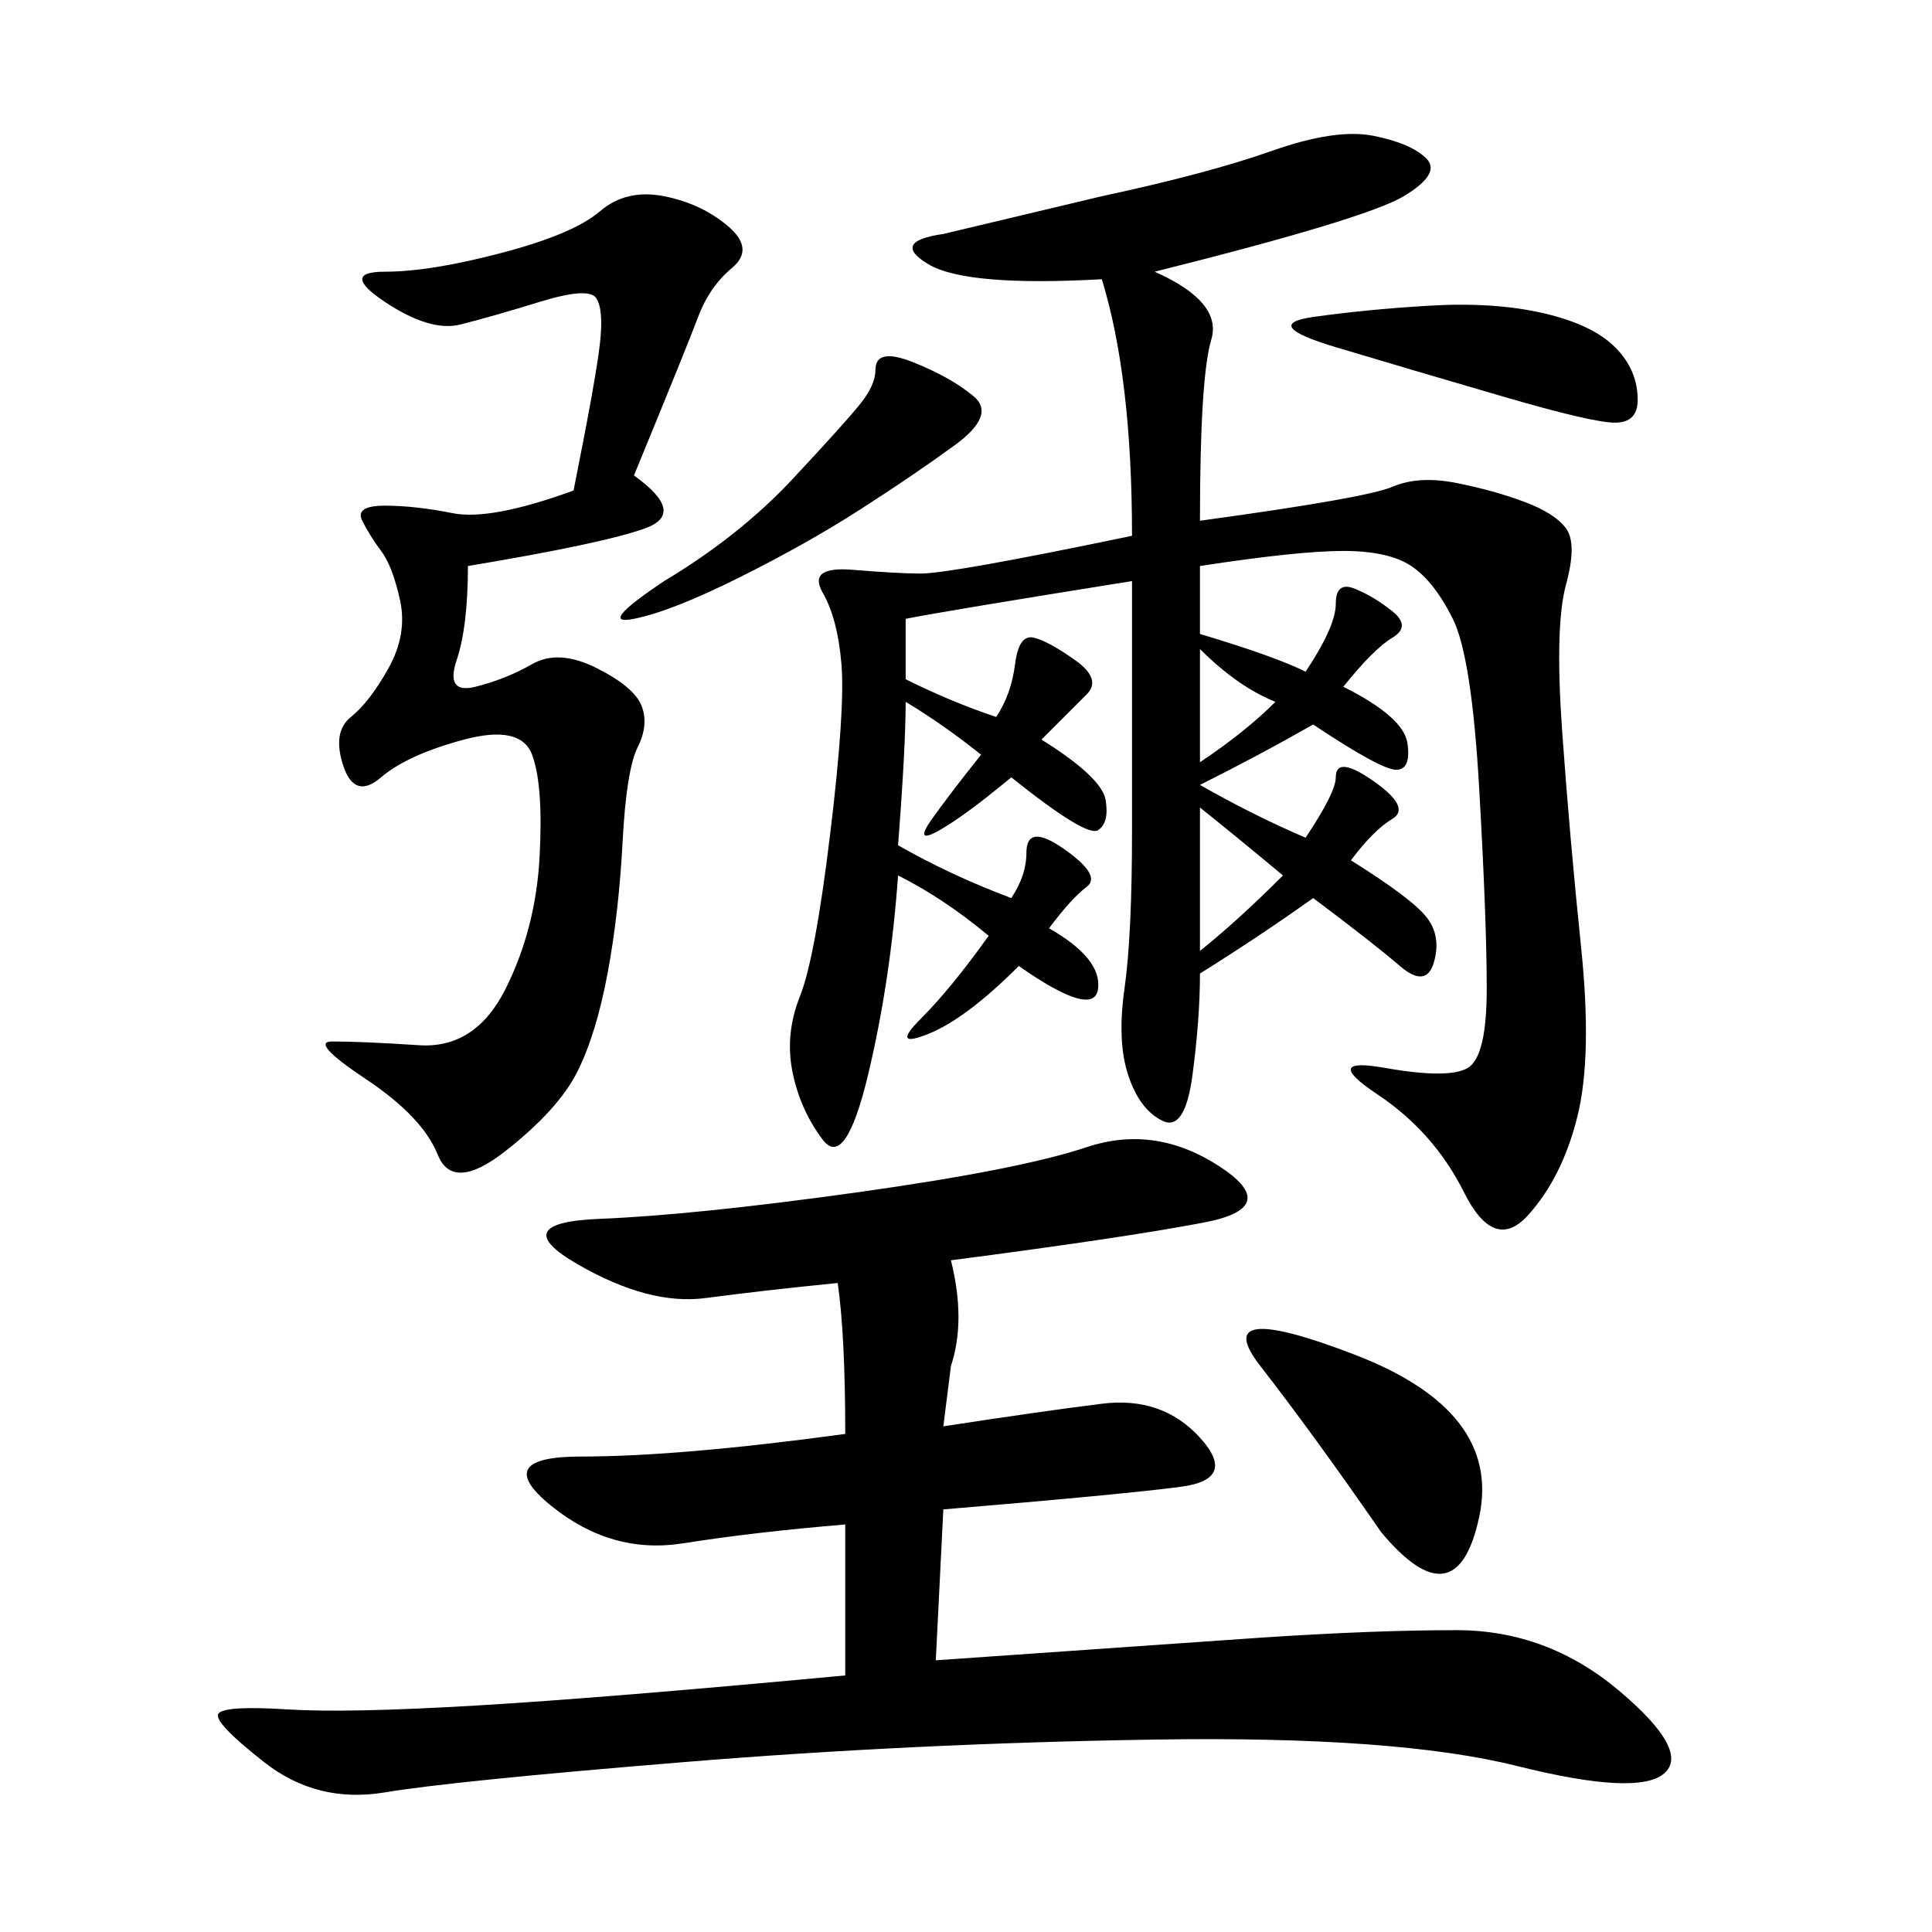 <svg xmlns="http://www.w3.org/2000/svg" xmlns:xlink="http://www.w3.org/1999/xlink" width="300" height="300"><path d="M175.78 83.20Q175.78 58.59 171.09 43.36L171.09 43.36Q150 44.53 144.14 41.02Q138.28 37.50 146.48 36.33L146.48 36.33L171.09 30.47Q187.50 26.95 197.46 23.44Q207.42 19.92 213.28 21.09Q219.14 22.27 221.48 24.61Q223.83 26.95 217.97 30.47Q212.11 33.98 179.30 42.19L179.30 42.19Q189.84 46.88 188.09 52.73Q186.33 58.59 186.33 80.86L186.33 80.86Q212.11 77.34 216.21 75.59Q220.31 73.83 226.17 75Q232.03 76.17 236.72 77.93Q241.41 79.69 243.16 82.03Q244.92 84.38 243.16 90.82Q241.41 97.27 242.58 113.67Q243.75 130.08 245.51 147.07Q247.27 164.06 244.92 173.44Q242.58 182.81 237.30 188.67Q232.03 194.53 227.34 185.16Q222.66 175.78 213.87 169.92Q205.08 164.06 215.04 165.82Q225 167.58 227.93 165.82Q230.86 164.06 230.86 153.52L230.86 153.52Q230.86 142.97 229.69 122.46Q228.52 101.95 225.59 96.09Q222.66 90.23 219.14 87.89Q215.63 85.55 208.59 85.55L208.59 85.55Q201.56 85.55 186.33 87.89L186.33 87.89L186.33 98.44Q198.05 101.95 202.73 104.30L202.73 104.30Q207.42 97.27 207.42 93.75L207.42 93.75Q207.42 90.23 210.35 91.41Q213.28 92.58 216.21 94.92Q219.14 97.27 216.21 99.02Q213.28 100.78 208.59 106.64L208.59 106.64Q217.97 111.33 218.55 115.43Q219.14 119.53 216.80 119.53L216.80 119.53Q214.45 119.53 203.91 112.50L203.91 112.50Q195.70 117.19 186.33 121.88L186.33 121.88Q194.53 126.56 202.73 130.08L202.73 130.08Q207.42 123.05 207.42 120.70L207.42 120.70Q207.42 117.19 213.28 121.29Q219.14 125.39 216.21 127.15Q213.28 128.91 209.77 133.59L209.77 133.59Q219.14 139.45 221.48 142.38Q223.83 145.31 222.66 149.41Q221.48 153.52 217.38 150Q213.28 146.48 203.91 139.45L203.91 139.45Q195.70 145.31 186.33 151.17L186.33 151.17Q186.33 158.20 185.16 166.99Q183.98 175.78 180.47 174.02Q176.95 172.27 175.20 166.99Q173.44 161.72 174.61 153.52Q175.78 145.31 175.78 128.91L175.78 128.91L175.78 90.23Q146.48 94.92 140.63 96.09L140.63 96.09L140.63 105.47Q147.66 108.98 154.69 111.33L154.69 111.33Q157.03 107.81 157.62 103.13Q158.20 98.44 160.55 99.02Q162.89 99.61 166.99 102.54Q171.09 105.47 168.75 107.81L168.75 107.81L161.72 114.84Q171.09 120.70 171.68 124.22Q172.27 127.73 170.51 128.91Q168.75 130.08 157.03 120.70L157.03 120.70Q150 126.56 145.90 128.91Q141.80 131.25 144.73 127.15Q147.66 123.05 152.34 117.19L152.34 117.19Q146.48 112.50 140.63 108.98L140.63 108.98Q140.63 116.02 139.45 131.25L139.45 131.25Q147.66 135.94 157.03 139.45L157.03 139.45Q159.38 135.94 159.38 132.42L159.38 132.42Q159.38 127.73 165.23 131.84Q171.09 135.94 168.75 137.70Q166.41 139.45 162.89 144.14L162.89 144.14Q171.09 148.83 170.51 153.52Q169.92 158.20 158.20 150L158.20 150Q150 158.20 144.14 160.55Q138.28 162.89 142.97 158.20Q147.66 153.52 153.52 145.31L153.52 145.31Q146.48 139.45 139.45 135.94L139.45 135.94Q138.28 152.34 134.77 166.99Q131.25 181.64 127.73 176.95Q124.22 172.27 123.05 166.41Q121.88 160.55 124.22 154.69Q126.56 148.83 128.91 129.49Q131.25 110.16 130.66 103.13Q130.08 96.09 127.73 91.99Q125.39 87.89 132.42 88.48Q139.45 89.06 142.97 89.06L142.97 89.06Q147.66 89.06 175.78 83.20L175.78 83.20ZM147.66 195.70Q150 205.08 147.66 212.11L147.66 212.11L146.48 221.48Q161.72 219.14 171.09 217.97Q180.47 216.80 186.33 223.24Q192.19 229.69 183.40 230.86Q174.61 232.03 146.48 234.38L146.48 234.38L145.31 257.81L195.70 254.30Q213.28 253.13 226.17 253.13L226.17 253.13Q240.23 253.13 251.37 262.50Q262.50 271.88 258.40 275.39Q254.30 278.91 235.55 274.22Q216.80 269.53 179.30 270.12Q141.80 270.70 106.05 273.63Q70.31 276.56 59.77 278.32Q49.22 280.08 41.02 273.63Q32.81 267.19 33.98 266.02Q35.16 264.84 44.53 265.43Q53.91 266.02 73.83 264.84Q93.75 263.67 131.25 260.16L131.25 260.16L131.25 236.72Q117.19 237.89 106.05 239.65Q94.92 241.41 85.55 233.79Q76.17 226.17 90.23 226.17L90.23 226.17Q105.47 226.17 131.25 222.66L131.25 222.66Q131.25 207.42 130.08 199.22L130.08 199.22Q118.36 200.39 109.57 201.56Q100.78 202.73 89.65 196.29Q78.52 189.84 93.16 189.26Q107.81 188.67 133.01 185.16Q158.20 181.64 168.75 178.13Q179.30 174.61 189.26 181.05Q199.22 187.50 186.91 189.84Q174.61 192.19 147.66 195.70L147.66 195.70ZM89.06 76.17Q92.58 58.59 93.16 53.32Q93.75 48.05 92.58 46.29Q91.41 44.53 83.79 46.88Q76.17 49.22 71.48 50.39Q66.80 51.56 59.77 46.88Q52.73 42.19 59.77 42.19L59.77 42.19Q66.80 42.19 77.93 39.26Q89.06 36.33 93.16 32.81Q97.27 29.30 103.13 30.47Q108.98 31.64 113.09 35.16Q117.19 38.67 113.67 41.60Q110.16 44.53 108.40 49.22Q106.64 53.91 98.44 73.83L98.44 73.83Q106.64 79.69 100.20 82.03Q93.75 84.38 72.66 87.89L72.66 87.89Q72.66 97.27 70.90 102.54Q69.14 107.81 73.83 106.64Q78.52 105.47 82.62 103.13Q86.72 100.78 92.58 103.71Q98.44 106.64 99.61 109.57Q100.78 112.50 99.02 116.02Q97.27 119.53 96.68 130.66Q96.09 141.80 94.34 151.17Q92.58 160.55 89.65 166.41Q86.72 172.27 78.52 178.71Q70.31 185.16 67.97 179.30Q65.63 173.44 56.84 167.58Q48.05 161.72 51.56 161.72L51.56 161.72Q56.25 161.72 65.04 162.30Q73.83 162.89 78.52 153.52Q83.20 144.14 83.79 133.01Q84.38 121.88 82.62 117.19Q80.86 112.50 72.07 114.84Q63.28 117.19 59.18 120.70Q55.08 124.22 53.32 118.95Q51.56 113.67 54.49 111.33Q57.42 108.98 60.35 103.71Q63.28 98.44 62.11 93.16Q60.94 87.89 59.18 85.55Q57.42 83.20 56.25 80.86Q55.08 78.52 59.77 78.52L59.77 78.52Q64.45 78.52 70.31 79.69Q76.17 80.86 89.06 76.17L89.06 76.17ZM214.45 237.89Q203.91 222.66 195.70 212.11Q187.50 201.56 210.35 210.35Q233.20 219.14 229.69 235.55Q226.17 251.95 214.45 237.89L214.45 237.89ZM103.13 90.23Q114.84 83.20 123.05 74.41Q131.25 65.63 133.59 62.70Q135.94 59.77 135.94 57.42L135.94 57.42Q135.94 53.91 141.80 56.25Q147.66 58.59 151.17 61.52Q154.69 64.45 148.24 69.14Q141.80 73.83 133.59 79.10Q125.39 84.38 114.84 89.65Q104.30 94.92 98.44 96.09Q92.58 97.27 103.13 90.23L103.13 90.23ZM203.91 49.22Q212.11 48.05 222.07 47.46Q232.03 46.88 239.65 48.63Q247.27 50.39 250.78 53.91Q254.30 57.42 254.30 62.11L254.30 62.11Q254.30 65.63 250.78 65.63L250.78 65.63Q247.27 65.63 233.20 61.52Q219.14 57.42 207.42 53.91Q195.70 50.39 203.91 49.22L203.91 49.22ZM186.33 147.66Q192.19 142.97 199.22 135.94L199.22 135.94Q192.19 130.08 186.33 125.39L186.33 125.39L186.33 147.66ZM186.33 118.36Q193.36 113.67 198.05 108.98L198.05 108.98Q192.19 106.64 186.33 100.78L186.33 100.78L186.33 118.36Z"/></svg>
